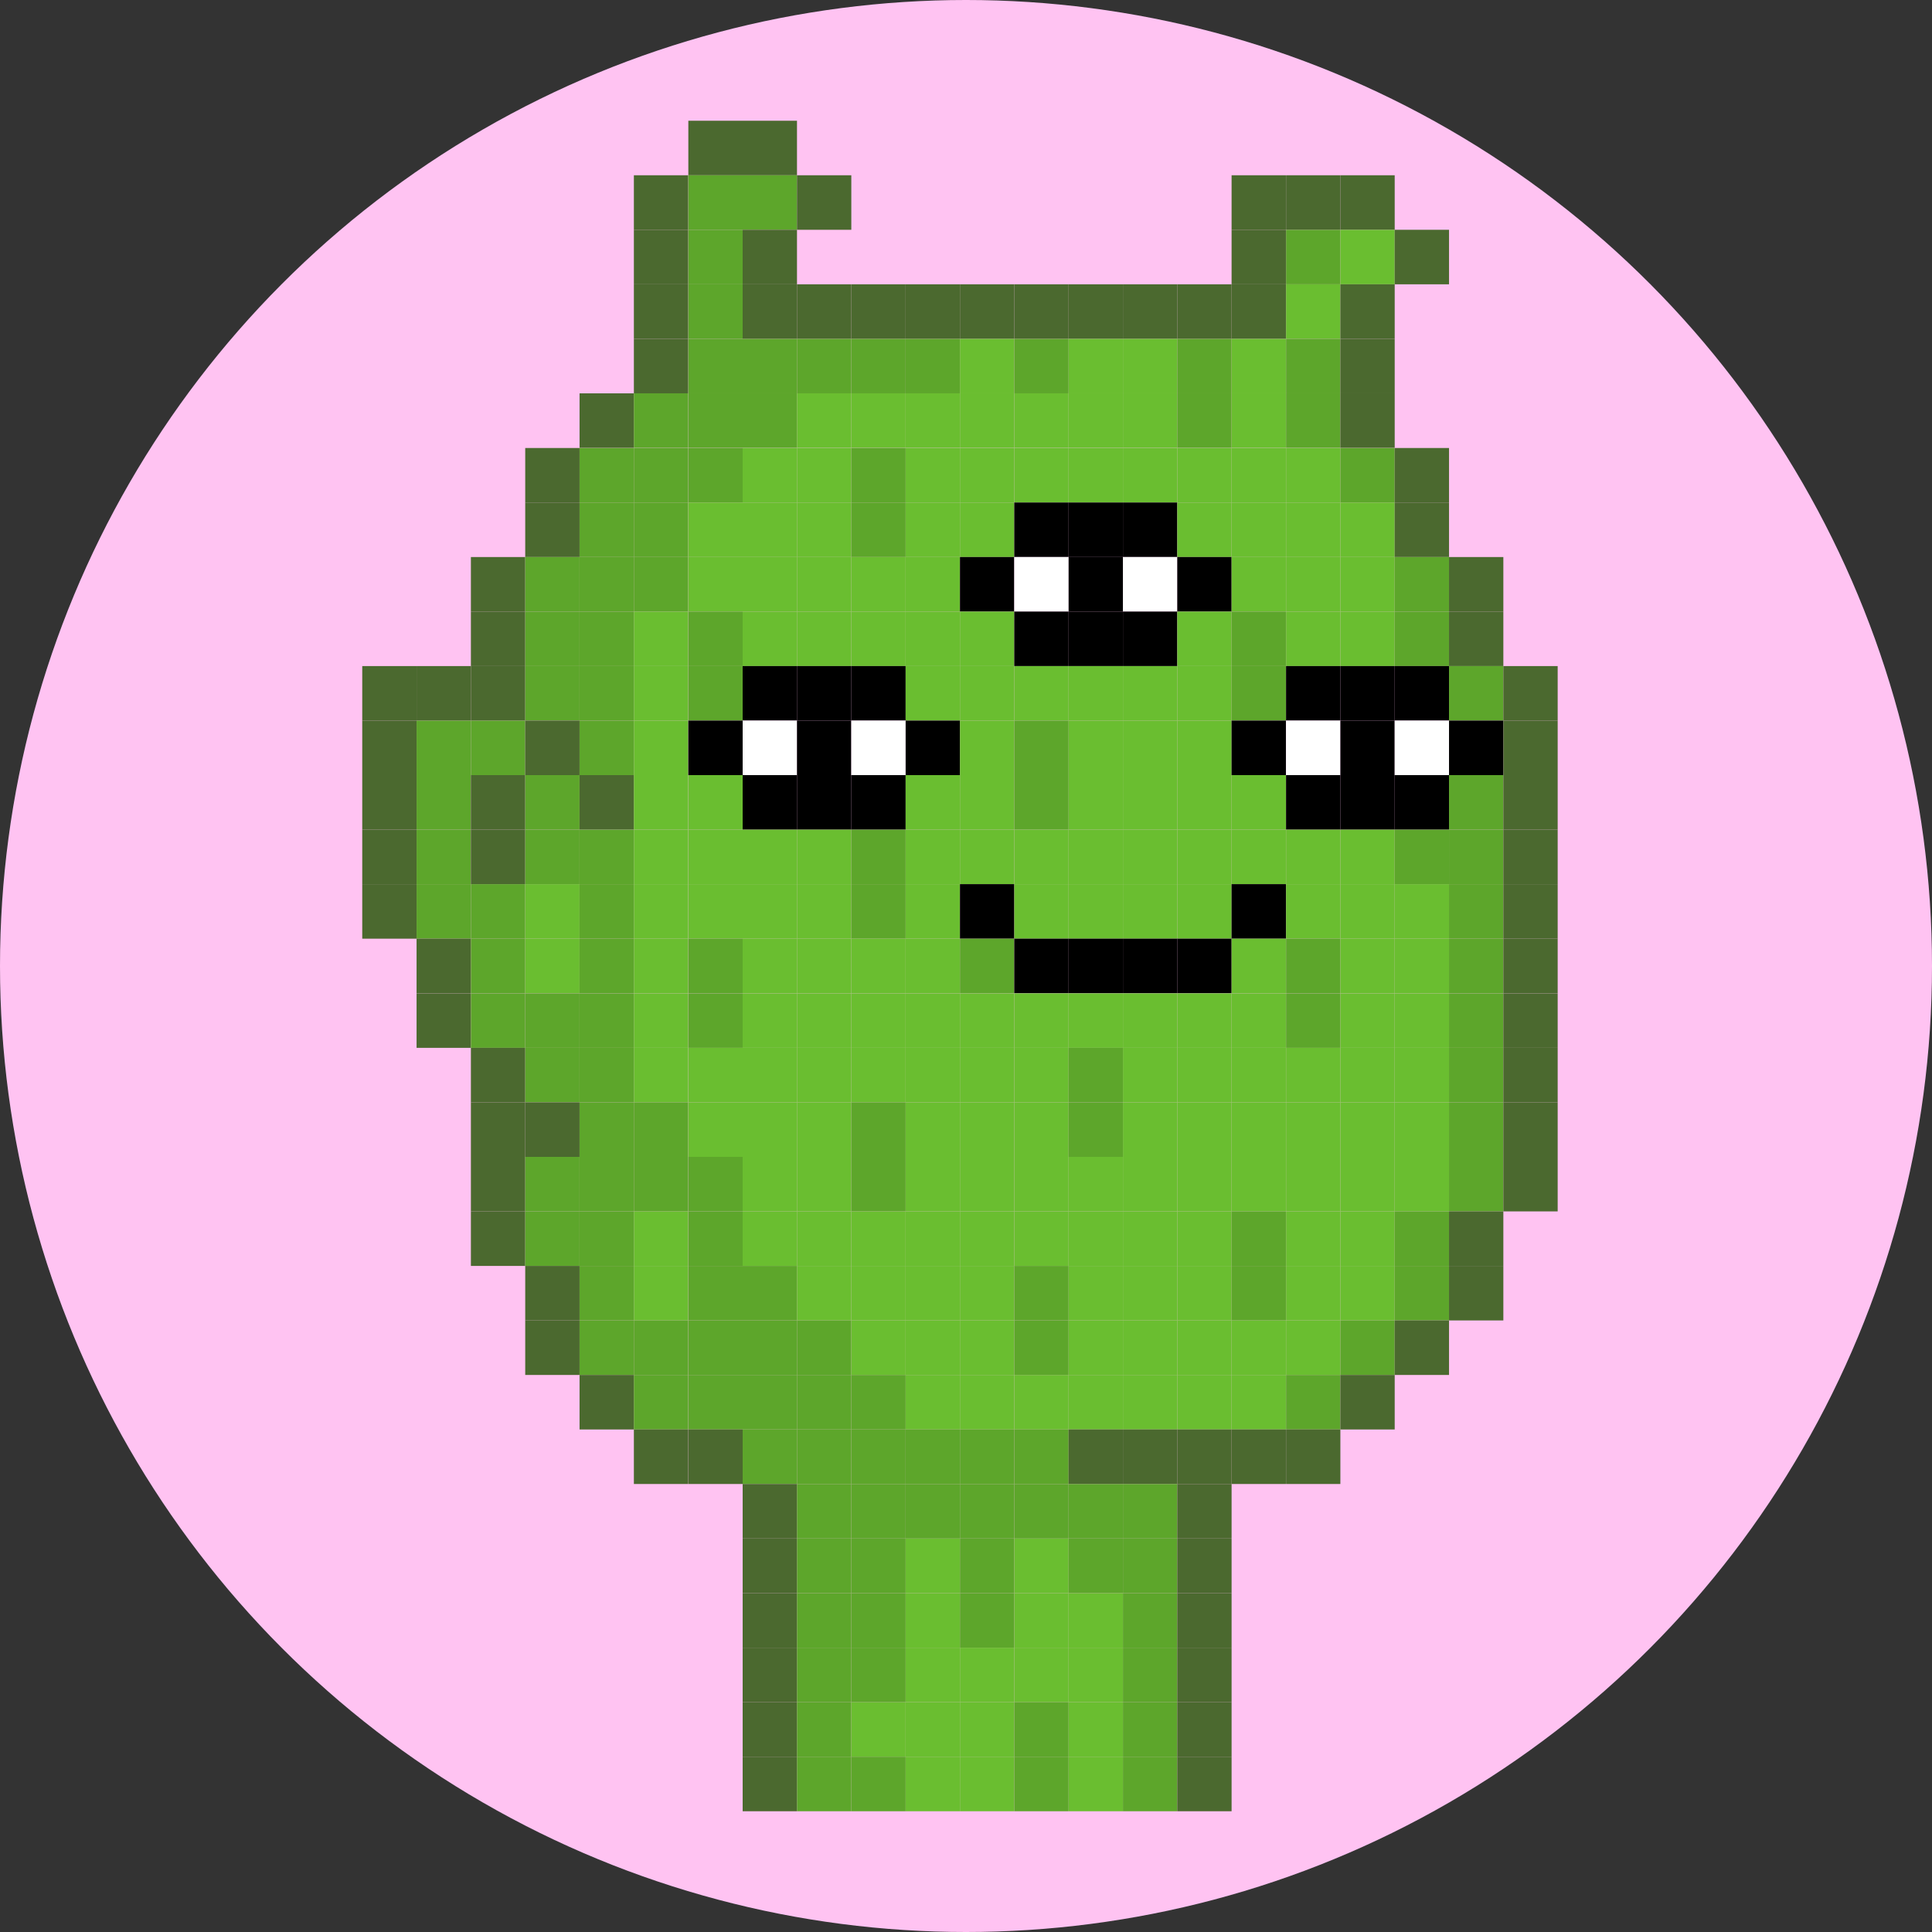 <?xml version="1.0" encoding="UTF-8"?>
<svg width="160px" height="160px" viewBox="0 0 160 160" version="1.1" xmlns="http://www.w3.org/2000/svg" xmlns:xlink="http://www.w3.org/1999/xlink">
    <rect x="0" y="0" width="160" height="160" fill="#333333" stroke="none"/>
    <title>Images/Profile/02</title>
    <g id="Images" stroke="none" stroke-width="1" fill="none" fill-rule="evenodd">
        <g id="Images/Profile/02">
            <circle id="Oval" fill="#FFC3F2" cx="80" cy="80" r="80"></circle>
            <g id="02" transform="translate(30, 10)" fill-rule="nonzero">
                <rect id="Rectangle" fill="#4B692F" x="27.005" y="0" width="4.499" height="4.515"></rect>
                <rect id="Rectangle" fill="#4B692F" x="31.504" y="0" width="4.499" height="4.515"></rect>
                <rect id="Rectangle" fill="#4B692F" x="22.495" y="4.515" width="4.499" height="4.515"></rect>
                <rect id="Rectangle" fill="#5DA62B" x="27.005" y="4.515" width="4.499" height="4.515"></rect>
                <rect id="Rectangle" fill="#5DA62B" x="31.504" y="4.515" width="4.499" height="4.515"></rect>
                <rect id="Rectangle" fill="#4B692F" x="36.003" y="4.515" width="4.499" height="4.515"></rect>
                <rect id="Rectangle" fill="#4B692F" x="71.995" y="4.515" width="4.499" height="4.515"></rect>
                <rect id="Rectangle" fill="#4B692F" x="76.505" y="4.515" width="4.499" height="4.515"></rect>
                <rect id="Rectangle" fill="#4B692F" x="81.004" y="4.515" width="4.499" height="4.515"></rect>
                <rect id="Rectangle" fill="#4B692F" x="22.495" y="9.03" width="4.499" height="4.515"></rect>
                <rect id="Rectangle" fill="#5DA62B" x="27.005" y="9.03" width="4.499" height="4.515"></rect>
                <rect id="Rectangle" fill="#4B692F" x="31.504" y="9.03" width="4.499" height="4.515"></rect>
                <rect id="Rectangle" fill="#4B692F" x="71.995" y="9.03" width="4.499" height="4.515"></rect>
                <rect id="Rectangle" fill="#5DA62B" x="76.505" y="9.03" width="4.499" height="4.515"></rect>
                <rect id="Rectangle" fill="#6ABE30" x="81.004" y="9.03" width="4.499" height="4.515"></rect>
                <rect id="Rectangle" fill="#4B692F" x="85.503" y="9.03" width="4.499" height="4.515"></rect>
                <rect id="Rectangle" fill="#4B692F" x="22.495" y="13.545" width="4.499" height="4.515"></rect>
                <rect id="Rectangle" fill="#5DA62B" x="27.005" y="13.545" width="4.499" height="4.515"></rect>
                <rect id="Rectangle" fill="#4B692F" x="31.504" y="13.545" width="4.499" height="4.515"></rect>
                <rect id="Rectangle" fill="#4B692F" x="36.003" y="13.545" width="4.499" height="4.515"></rect>
                <rect id="Rectangle" fill="#4B692F" x="40.502" y="13.545" width="4.499" height="4.515"></rect>
                <rect id="Rectangle" fill="#4B692F" x="45.001" y="13.545" width="4.499" height="4.515"></rect>
                <rect id="Rectangle" fill="#4B692F" x="49.5" y="13.545" width="4.499" height="4.515"></rect>
                <rect id="Rectangle" fill="#4B692F" x="53.999" y="13.545" width="4.499" height="4.515"></rect>
                <rect id="Rectangle" fill="#4B692F" x="58.498" y="13.545" width="4.499" height="4.515"></rect>
                <rect id="Rectangle" fill="#4B692F" x="62.997" y="13.545" width="4.499" height="4.515"></rect>
                <rect id="Rectangle" fill="#4B692F" x="67.496" y="13.545" width="4.499" height="4.515"></rect>
                <rect id="Rectangle" fill="#4B692F" x="71.995" y="13.545" width="4.499" height="4.515"></rect>
                <rect id="Rectangle" fill="#6ABE30" x="76.505" y="13.545" width="4.499" height="4.515"></rect>
                <rect id="Rectangle" fill="#4B692F" x="81.004" y="13.545" width="4.499" height="4.515"></rect>
                <rect id="Rectangle" fill="#4B692F" x="22.495" y="18.06" width="4.499" height="4.515"></rect>
                <rect id="Rectangle" fill="#5DA62B" x="27.005" y="18.06" width="4.499" height="4.515"></rect>
                <rect id="Rectangle" fill="#5DA62B" x="31.504" y="18.06" width="4.499" height="4.515"></rect>
                <rect id="Rectangle" fill="#5DA62B" x="36.003" y="18.06" width="4.499" height="4.515"></rect>
                <rect id="Rectangle" fill="#5DA62B" x="40.502" y="18.06" width="4.499" height="4.515"></rect>
                <rect id="Rectangle" fill="#5DA62B" x="45.001" y="18.06" width="4.499" height="4.515"></rect>
                <rect id="Rectangle" fill="#6ABE30" x="49.5" y="18.06" width="4.499" height="4.515"></rect>
                <rect id="Rectangle" fill="#5DA62B" x="53.999" y="18.06" width="4.499" height="4.515"></rect>
                <rect id="Rectangle" fill="#6ABE30" x="58.498" y="18.06" width="4.499" height="4.515"></rect>
                <rect id="Rectangle" fill="#6ABE30" x="62.997" y="18.06" width="4.499" height="4.515"></rect>
                <rect id="Rectangle" fill="#5DA62B" x="67.496" y="18.06" width="4.499" height="4.515"></rect>
                <rect id="Rectangle" fill="#6ABE30" x="71.995" y="18.06" width="4.499" height="4.515"></rect>
                <rect id="Rectangle" fill="#5DA62B" x="76.505" y="18.06" width="4.499" height="4.515"></rect>
                <rect id="Rectangle" fill="#4B692F" x="81.004" y="18.06" width="4.499" height="4.515"></rect>
                <rect id="Rectangle" fill="#4B692F" x="17.996" y="22.575" width="4.499" height="4.515"></rect>
                <rect id="Rectangle" fill="#5DA62B" x="22.495" y="22.575" width="4.499" height="4.515"></rect>
                <rect id="Rectangle" fill="#5DA62B" x="27.005" y="22.575" width="4.499" height="4.515"></rect>
                <rect id="Rectangle" fill="#5DA62B" x="31.504" y="22.575" width="4.499" height="4.515"></rect>
                <rect id="Rectangle" fill="#6ABE30" x="36.003" y="22.575" width="4.499" height="4.515"></rect>
                <rect id="Rectangle" fill="#6ABE30" x="40.502" y="22.575" width="4.499" height="4.515"></rect>
                <rect id="Rectangle" fill="#6ABE30" x="45.001" y="22.575" width="4.499" height="4.515"></rect>
                <rect id="Rectangle" fill="#6ABE30" x="49.5" y="22.575" width="4.499" height="4.515"></rect>
                <rect id="Rectangle" fill="#6ABE30" x="53.999" y="22.575" width="4.499" height="4.515"></rect>
                <rect id="Rectangle" fill="#6ABE30" x="58.498" y="22.575" width="4.499" height="4.515"></rect>
                <rect id="Rectangle" fill="#6ABE30" x="62.997" y="22.575" width="4.499" height="4.515"></rect>
                <rect id="Rectangle" fill="#5DA62B" x="67.496" y="22.575" width="4.499" height="4.515"></rect>
                <rect id="Rectangle" fill="#6ABE30" x="71.995" y="22.575" width="4.499" height="4.515"></rect>
                <rect id="Rectangle" fill="#5DA62B" x="76.505" y="22.575" width="4.499" height="4.515"></rect>
                <rect id="Rectangle" fill="#4B692F" x="81.004" y="22.575" width="4.499" height="4.515"></rect>
                <rect id="Rectangle" fill="#4B692F" x="13.497" y="27.102" width="4.499" height="4.515"></rect>
                <rect id="Rectangle" fill="#5DA62B" x="17.996" y="27.102" width="4.499" height="4.515"></rect>
                <rect id="Rectangle" fill="#5DA62B" x="22.495" y="27.102" width="4.499" height="4.515"></rect>
                <rect id="Rectangle" fill="#5DA62B" x="27.005" y="27.102" width="4.499" height="4.515"></rect>
                <rect id="Rectangle" fill="#6ABE30" x="31.504" y="27.102" width="4.499" height="4.515"></rect>
                <rect id="Rectangle" fill="#6ABE30" x="36.003" y="27.102" width="4.499" height="4.515"></rect>
                <rect id="Rectangle" fill="#5DA62B" x="40.502" y="27.102" width="4.499" height="4.515"></rect>
                <rect id="Rectangle" fill="#6ABE30" x="45.001" y="27.102" width="4.499" height="4.515"></rect>
                <rect id="Rectangle" fill="#6ABE30" x="49.5" y="27.102" width="4.499" height="4.515"></rect>
                <rect id="Rectangle" fill="#6ABE30" x="53.999" y="27.102" width="4.499" height="4.515"></rect>
                <rect id="Rectangle" fill="#6ABE30" x="58.498" y="27.102" width="4.499" height="4.515"></rect>
                <rect id="Rectangle" fill="#6ABE30" x="62.997" y="27.102" width="4.499" height="4.515"></rect>
                <rect id="Rectangle" fill="#6ABE30" x="67.496" y="27.102" width="4.499" height="4.515"></rect>
                <rect id="Rectangle" fill="#6ABE30" x="71.995" y="27.102" width="4.499" height="4.515"></rect>
                <rect id="Rectangle" fill="#6ABE30" x="76.505" y="27.102" width="4.499" height="4.515"></rect>
                <rect id="Rectangle" fill="#5DA62B" x="81.004" y="27.102" width="4.499" height="4.515"></rect>
                <rect id="Rectangle" fill="#4B692F" x="85.503" y="27.102" width="4.499" height="4.515"></rect>
                <rect id="Rectangle" fill="#4B692F" x="13.497" y="31.617" width="4.499" height="4.515"></rect>
                <rect id="Rectangle" fill="#5DA62B" x="17.996" y="31.617" width="4.499" height="4.515"></rect>
                <rect id="Rectangle" fill="#5DA62B" x="22.495" y="31.617" width="4.499" height="4.515"></rect>
                <rect id="Rectangle" fill="#6ABE30" x="27.005" y="31.617" width="4.499" height="4.515"></rect>
                <rect id="Rectangle" fill="#6ABE30" x="31.504" y="31.617" width="4.499" height="4.515"></rect>
                <rect id="Rectangle" fill="#6ABE30" x="36.003" y="31.617" width="4.499" height="4.515"></rect>
                <rect id="Rectangle" fill="#5DA62B" x="40.502" y="31.617" width="4.499" height="4.515"></rect>
                <rect id="Rectangle" fill="#6ABE30" x="45.001" y="31.617" width="4.499" height="4.515"></rect>
                <rect id="Rectangle" fill="#6ABE30" x="49.5" y="31.617" width="4.499" height="4.515"></rect>
                <rect id="Rectangle" fill="#000000" x="53.999" y="31.617" width="4.499" height="4.515"></rect>
                <rect id="Rectangle" fill="#000000" x="58.498" y="31.617" width="4.499" height="4.515"></rect>
                <rect id="Rectangle" fill="#000000" x="62.997" y="31.617" width="4.499" height="4.515"></rect>
                <rect id="Rectangle" fill="#6ABE30" x="67.496" y="31.617" width="4.499" height="4.515"></rect>
                <rect id="Rectangle" fill="#6ABE30" x="71.995" y="31.617" width="4.499" height="4.515"></rect>
                <rect id="Rectangle" fill="#6ABE30" x="76.505" y="31.617" width="4.499" height="4.515"></rect>
                <rect id="Rectangle" fill="#6ABE30" x="81.004" y="31.617" width="4.499" height="4.515"></rect>
                <rect id="Rectangle" fill="#4B692F" x="85.503" y="31.617" width="4.499" height="4.515"></rect>
                <rect id="Rectangle" fill="#4B692F" x="8.998" y="36.132" width="4.499" height="4.515"></rect>
                <rect id="Rectangle" fill="#5DA62B" x="13.497" y="36.132" width="4.499" height="4.515"></rect>
                <rect id="Rectangle" fill="#5DA62B" x="17.996" y="36.132" width="4.499" height="4.515"></rect>
                <rect id="Rectangle" fill="#5DA62B" x="22.495" y="36.132" width="4.499" height="4.515"></rect>
                <rect id="Rectangle" fill="#6ABE30" x="27.005" y="36.132" width="4.499" height="4.515"></rect>
                <rect id="Rectangle" fill="#6ABE30" x="31.504" y="36.132" width="4.499" height="4.515"></rect>
                <rect id="Rectangle" fill="#6ABE30" x="36.003" y="36.132" width="4.499" height="4.515"></rect>
                <rect id="Rectangle" fill="#6ABE30" x="40.502" y="36.132" width="4.499" height="4.515"></rect>
                <rect id="Rectangle" fill="#6ABE30" x="45.001" y="36.132" width="4.499" height="4.515"></rect>
                <rect id="Rectangle" fill="#000000" x="49.5" y="36.132" width="4.499" height="4.515"></rect>
                <rect id="Rectangle" fill="#FFFFFF" x="53.999" y="36.132" width="4.499" height="4.515"></rect>
                <rect id="Rectangle" fill="#000000" x="58.498" y="36.132" width="4.499" height="4.515"></rect>
                <rect id="Rectangle" fill="#FFFFFF" x="62.997" y="36.132" width="4.499" height="4.515"></rect>
                <rect id="Rectangle" fill="#000000" x="67.496" y="36.132" width="4.499" height="4.515"></rect>
                <rect id="Rectangle" fill="#6ABE30" x="71.995" y="36.132" width="4.499" height="4.515"></rect>
                <rect id="Rectangle" fill="#6ABE30" x="76.505" y="36.132" width="4.499" height="4.515"></rect>
                <rect id="Rectangle" fill="#6ABE30" x="81.004" y="36.132" width="4.499" height="4.515"></rect>
                <rect id="Rectangle" fill="#5DA62B" x="85.503" y="36.132" width="4.499" height="4.515"></rect>
                <rect id="Rectangle" fill="#4B692F" x="90.002" y="36.132" width="4.499" height="4.515"></rect>
                <rect id="Rectangle" fill="#4B692F" x="8.998" y="40.647" width="4.499" height="4.515"></rect>
                <rect id="Rectangle" fill="#5DA62B" x="13.497" y="40.647" width="4.499" height="4.515"></rect>
                <rect id="Rectangle" fill="#5DA62B" x="17.996" y="40.647" width="4.499" height="4.515"></rect>
                <rect id="Rectangle" fill="#6ABE30" x="22.495" y="40.647" width="4.499" height="4.515"></rect>
                <rect id="Rectangle" fill="#5DA62B" x="27.005" y="40.647" width="4.499" height="4.515"></rect>
                <rect id="Rectangle" fill="#6ABE30" x="31.504" y="40.647" width="4.499" height="4.515"></rect>
                <rect id="Rectangle" fill="#6ABE30" x="36.003" y="40.647" width="4.499" height="4.515"></rect>
                <rect id="Rectangle" fill="#6ABE30" x="40.502" y="40.647" width="4.499" height="4.515"></rect>
                <rect id="Rectangle" fill="#6ABE30" x="45.001" y="40.647" width="4.499" height="4.515"></rect>
                <rect id="Rectangle" fill="#6ABE30" x="49.5" y="40.647" width="4.499" height="4.515"></rect>
                <rect id="Rectangle" fill="#000000" x="53.999" y="40.647" width="4.499" height="4.515"></rect>
                <rect id="Rectangle" fill="#000000" x="58.498" y="40.647" width="4.499" height="4.515"></rect>
                <rect id="Rectangle" fill="#000000" x="62.997" y="40.647" width="4.499" height="4.515"></rect>
                <rect id="Rectangle" fill="#6ABE30" x="67.496" y="40.647" width="4.499" height="4.515"></rect>
                <rect id="Rectangle" fill="#5DA62B" x="71.995" y="40.647" width="4.499" height="4.515"></rect>
                <rect id="Rectangle" fill="#6ABE30" x="76.505" y="40.647" width="4.499" height="4.515"></rect>
                <rect id="Rectangle" fill="#6ABE30" x="81.004" y="40.647" width="4.499" height="4.515"></rect>
                <rect id="Rectangle" fill="#5DA62B" x="85.503" y="40.647" width="4.499" height="4.515"></rect>
                <rect id="Rectangle" fill="#4B692F" x="90.002" y="40.647" width="4.499" height="4.515"></rect>
                <rect id="Rectangle" fill="#4B692F" x="0" y="45.162" width="4.499" height="4.515"></rect>
                <rect id="Rectangle" fill="#4B692F" x="4.499" y="45.162" width="4.499" height="4.515"></rect>
                <rect id="Rectangle" fill="#4B692F" x="8.998" y="45.162" width="4.499" height="4.515"></rect>
                <rect id="Rectangle" fill="#5DA62B" x="13.497" y="45.162" width="4.499" height="4.515"></rect>
                <rect id="Rectangle" fill="#5DA62B" x="17.996" y="45.162" width="4.499" height="4.515"></rect>
                <rect id="Rectangle" fill="#6ABE30" x="22.495" y="45.162" width="4.499" height="4.515"></rect>
                <rect id="Rectangle" fill="#5DA62B" x="27.005" y="45.162" width="4.499" height="4.515"></rect>
                <rect id="Rectangle" fill="#000000" x="31.504" y="45.162" width="4.499" height="4.515"></rect>
                <rect id="Rectangle" fill="#000000" x="36.003" y="45.162" width="4.499" height="4.515"></rect>
                <rect id="Rectangle" fill="#000000" x="40.502" y="45.162" width="4.499" height="4.515"></rect>
                <rect id="Rectangle" fill="#6ABE30" x="45.001" y="45.162" width="4.499" height="4.515"></rect>
                <rect id="Rectangle" fill="#6ABE30" x="49.5" y="45.162" width="4.499" height="4.515"></rect>
                <rect id="Rectangle" fill="#6ABE30" x="53.999" y="45.162" width="4.499" height="4.515"></rect>
                <rect id="Rectangle" fill="#6ABE30" x="58.498" y="45.162" width="4.499" height="4.515"></rect>
                <rect id="Rectangle" fill="#6ABE30" x="62.997" y="45.162" width="4.499" height="4.515"></rect>
                <rect id="Rectangle" fill="#6ABE30" x="67.496" y="45.162" width="4.499" height="4.515"></rect>
                <rect id="Rectangle" fill="#5DA62B" x="71.995" y="45.162" width="4.499" height="4.515"></rect>
                <rect id="Rectangle" fill="#000000" x="76.505" y="45.162" width="4.499" height="4.515"></rect>
                <rect id="Rectangle" fill="#000000" x="81.004" y="45.162" width="4.499" height="4.515"></rect>
                <rect id="Rectangle" fill="#000000" x="85.503" y="45.162" width="4.499" height="4.515"></rect>
                <rect id="Rectangle" fill="#5DA62B" x="90.002" y="45.162" width="4.499" height="4.515"></rect>
                <rect id="Rectangle" fill="#4B692F" x="94.501" y="45.162" width="4.499" height="4.515"></rect>
                <rect id="Rectangle" fill="#4B692F" x="0" y="49.677" width="4.499" height="4.515"></rect>
                <rect id="Rectangle" fill="#5DA62B" x="4.499" y="49.677" width="4.499" height="4.515"></rect>
                <rect id="Rectangle" fill="#5DA62B" x="8.998" y="49.677" width="4.499" height="4.515"></rect>
                <rect id="Rectangle" fill="#4B692F" x="13.497" y="49.677" width="4.499" height="4.515"></rect>
                <rect id="Rectangle" fill="#5DA62B" x="17.996" y="49.677" width="4.499" height="4.515"></rect>
                <rect id="Rectangle" fill="#6ABE30" x="22.495" y="49.677" width="4.499" height="4.515"></rect>
                <rect id="Rectangle" fill="#000000" x="27.005" y="49.677" width="4.499" height="4.515"></rect>
                <rect id="Rectangle" fill="#FFFFFF" x="31.504" y="49.677" width="4.499" height="4.515"></rect>
                <rect id="Rectangle" fill="#000000" x="36.003" y="49.677" width="4.499" height="4.515"></rect>
                <rect id="Rectangle" fill="#FFFFFF" x="40.502" y="49.677" width="4.499" height="4.515"></rect>
                <rect id="Rectangle" fill="#000000" x="45.001" y="49.677" width="4.499" height="4.515"></rect>
                <rect id="Rectangle" fill="#6ABE30" x="49.5" y="49.677" width="4.499" height="4.515"></rect>
                <rect id="Rectangle" fill="#5DA62B" x="53.999" y="49.677" width="4.499" height="4.515"></rect>
                <rect id="Rectangle" fill="#6ABE30" x="58.498" y="49.677" width="4.499" height="4.515"></rect>
                <rect id="Rectangle" fill="#6ABE30" x="62.997" y="49.677" width="4.499" height="4.515"></rect>
                <rect id="Rectangle" fill="#6ABE30" x="67.496" y="49.677" width="4.499" height="4.515"></rect>
                <rect id="Rectangle" fill="#000000" x="71.995" y="49.677" width="4.499" height="4.515"></rect>
                <rect id="Rectangle" fill="#FFFFFF" x="76.505" y="49.677" width="4.499" height="4.515"></rect>
                <rect id="Rectangle" fill="#000000" x="81.004" y="49.677" width="4.499" height="4.515"></rect>
                <rect id="Rectangle" fill="#FFFFFF" x="85.503" y="49.677" width="4.499" height="4.515"></rect>
                <rect id="Rectangle" fill="#000000" x="90.002" y="49.677" width="4.499" height="4.515"></rect>
                <rect id="Rectangle" fill="#4B692F" x="94.501" y="49.677" width="4.499" height="4.515"></rect>
                <rect id="Rectangle" fill="#4B692F" x="0" y="54.192" width="4.499" height="4.515"></rect>
                <rect id="Rectangle" fill="#5DA62B" x="4.499" y="54.192" width="4.499" height="4.515"></rect>
                <rect id="Rectangle" fill="#4B692F" x="8.998" y="54.192" width="4.499" height="4.515"></rect>
                <rect id="Rectangle" fill="#5DA62B" x="13.497" y="54.192" width="4.499" height="4.515"></rect>
                <rect id="Rectangle" fill="#4B692F" x="17.996" y="54.192" width="4.499" height="4.515"></rect>
                <rect id="Rectangle" fill="#6ABE30" x="22.495" y="54.192" width="4.499" height="4.515"></rect>
                <rect id="Rectangle" fill="#6ABE30" x="27.005" y="54.192" width="4.499" height="4.515"></rect>
                <rect id="Rectangle" fill="#000000" x="31.504" y="54.192" width="4.499" height="4.515"></rect>
                <rect id="Rectangle" fill="#000000" x="36.003" y="54.192" width="4.499" height="4.515"></rect>
                <rect id="Rectangle" fill="#000000" x="40.502" y="54.192" width="4.499" height="4.515"></rect>
                <rect id="Rectangle" fill="#6ABE30" x="45.001" y="54.192" width="4.499" height="4.515"></rect>
                <rect id="Rectangle" fill="#6ABE30" x="49.5" y="54.192" width="4.499" height="4.515"></rect>
                <rect id="Rectangle" fill="#5DA62B" x="53.999" y="54.192" width="4.499" height="4.515"></rect>
                <rect id="Rectangle" fill="#6ABE30" x="58.498" y="54.192" width="4.499" height="4.515"></rect>
                <rect id="Rectangle" fill="#6ABE30" x="62.997" y="54.192" width="4.499" height="4.515"></rect>
                <rect id="Rectangle" fill="#6ABE30" x="67.496" y="54.192" width="4.499" height="4.515"></rect>
                <rect id="Rectangle" fill="#6ABE30" x="71.995" y="54.192" width="4.499" height="4.515"></rect>
                <rect id="Rectangle" fill="#000000" x="76.505" y="54.192" width="4.499" height="4.515"></rect>
                <rect id="Rectangle" fill="#000000" x="81.004" y="54.192" width="4.499" height="4.515"></rect>
                <rect id="Rectangle" fill="#000000" x="85.503" y="54.192" width="4.499" height="4.515"></rect>
                <rect id="Rectangle" fill="#5DA62B" x="90.002" y="54.192" width="4.499" height="4.515"></rect>
                <rect id="Rectangle" fill="#4B692F" x="94.501" y="54.192" width="4.499" height="4.515"></rect>
                <rect id="Rectangle" fill="#4B692F" x="0" y="58.707" width="4.499" height="4.515"></rect>
                <rect id="Rectangle" fill="#5DA62B" x="4.499" y="58.707" width="4.499" height="4.515"></rect>
                <rect id="Rectangle" fill="#4B692F" x="8.998" y="58.707" width="4.499" height="4.515"></rect>
                <rect id="Rectangle" fill="#5DA62B" x="13.497" y="58.707" width="4.499" height="4.515"></rect>
                <rect id="Rectangle" fill="#5DA62B" x="17.996" y="58.707" width="4.499" height="4.515"></rect>
                <rect id="Rectangle" fill="#6ABE30" x="22.495" y="58.707" width="4.499" height="4.515"></rect>
                <rect id="Rectangle" fill="#6ABE30" x="27.005" y="58.707" width="4.499" height="4.515"></rect>
                <rect id="Rectangle" fill="#6ABE30" x="31.504" y="58.707" width="4.499" height="4.515"></rect>
                <rect id="Rectangle" fill="#6ABE30" x="36.003" y="58.707" width="4.499" height="4.515"></rect>
                <rect id="Rectangle" fill="#5DA62B" x="40.502" y="58.707" width="4.499" height="4.515"></rect>
                <rect id="Rectangle" fill="#6ABE30" x="45.001" y="58.707" width="4.499" height="4.515"></rect>
                <rect id="Rectangle" fill="#6ABE30" x="49.5" y="58.707" width="4.499" height="4.515"></rect>
                <rect id="Rectangle" fill="#6ABE30" x="53.999" y="58.707" width="4.499" height="4.515"></rect>
                <rect id="Rectangle" fill="#6ABE30" x="58.498" y="58.707" width="4.499" height="4.515"></rect>
                <rect id="Rectangle" fill="#6ABE30" x="62.997" y="58.707" width="4.499" height="4.515"></rect>
                <rect id="Rectangle" fill="#6ABE30" x="67.496" y="58.707" width="4.499" height="4.515"></rect>
                <rect id="Rectangle" fill="#6ABE30" x="71.995" y="58.707" width="4.499" height="4.515"></rect>
                <rect id="Rectangle" fill="#6ABE30" x="76.505" y="58.707" width="4.499" height="4.515"></rect>
                <rect id="Rectangle" fill="#6ABE30" x="81.004" y="58.707" width="4.499" height="4.515"></rect>
                <rect id="Rectangle" fill="#5DA62B" x="85.503" y="58.707" width="4.499" height="4.515"></rect>
                <rect id="Rectangle" fill="#5DA62B" x="90.002" y="58.707" width="4.499" height="4.515"></rect>
                <rect id="Rectangle" fill="#4B692F" x="94.501" y="58.707" width="4.499" height="4.515"></rect>
                <rect id="Rectangle" fill="#4B692F" x="0" y="63.222" width="4.499" height="4.515"></rect>
                <rect id="Rectangle" fill="#5DA62B" x="4.499" y="63.222" width="4.499" height="4.515"></rect>
                <rect id="Rectangle" fill="#5DA62B" x="8.998" y="63.222" width="4.499" height="4.515"></rect>
                <rect id="Rectangle" fill="#6ABE30" x="13.497" y="63.222" width="4.499" height="4.515"></rect>
                <rect id="Rectangle" fill="#5DA62B" x="17.996" y="63.222" width="4.499" height="4.515"></rect>
                <rect id="Rectangle" fill="#6ABE30" x="22.495" y="63.222" width="4.499" height="4.515"></rect>
                <rect id="Rectangle" fill="#6ABE30" x="27.005" y="63.222" width="4.499" height="4.515"></rect>
                <rect id="Rectangle" fill="#6ABE30" x="31.504" y="63.222" width="4.499" height="4.515"></rect>
                <rect id="Rectangle" fill="#6ABE30" x="36.003" y="63.222" width="4.499" height="4.515"></rect>
                <rect id="Rectangle" fill="#5DA62B" x="40.502" y="63.222" width="4.499" height="4.515"></rect>
                <rect id="Rectangle" fill="#6ABE30" x="45.001" y="63.222" width="4.499" height="4.515"></rect>
                <rect id="Rectangle" fill="#000000" x="49.5" y="63.222" width="4.499" height="4.515"></rect>
                <rect id="Rectangle" fill="#6ABE30" x="53.999" y="63.222" width="4.499" height="4.515"></rect>
                <rect id="Rectangle" fill="#6ABE30" x="58.498" y="63.222" width="4.499" height="4.515"></rect>
                <rect id="Rectangle" fill="#6ABE30" x="62.997" y="63.222" width="4.499" height="4.515"></rect>
                <rect id="Rectangle" fill="#6ABE30" x="67.496" y="63.222" width="4.499" height="4.515"></rect>
                <rect id="Rectangle" fill="#000000" x="71.995" y="63.222" width="4.499" height="4.515"></rect>
                <rect id="Rectangle" fill="#6ABE30" x="76.505" y="63.222" width="4.499" height="4.515"></rect>
                <rect id="Rectangle" fill="#6ABE30" x="81.004" y="63.222" width="4.499" height="4.515"></rect>
                <rect id="Rectangle" fill="#6ABE30" x="85.503" y="63.222" width="4.499" height="4.515"></rect>
                <rect id="Rectangle" fill="#5DA62B" x="90.002" y="63.222" width="4.499" height="4.515"></rect>
                <rect id="Rectangle" fill="#4B692F" x="94.501" y="63.222" width="4.499" height="4.515"></rect>
                <rect id="Rectangle" fill="#4B692F" x="4.499" y="67.737" width="4.499" height="4.515"></rect>
                <rect id="Rectangle" fill="#5DA62B" x="8.998" y="67.737" width="4.499" height="4.515"></rect>
                <rect id="Rectangle" fill="#6ABE30" x="13.497" y="67.737" width="4.499" height="4.515"></rect>
                <rect id="Rectangle" fill="#5DA62B" x="17.996" y="67.737" width="4.499" height="4.515"></rect>
                <rect id="Rectangle" fill="#6ABE30" x="22.495" y="67.737" width="4.499" height="4.515"></rect>
                <rect id="Rectangle" fill="#5DA62B" x="27.005" y="67.737" width="4.499" height="4.515"></rect>
                <rect id="Rectangle" fill="#6ABE30" x="31.504" y="67.737" width="4.499" height="4.515"></rect>
                <rect id="Rectangle" fill="#6ABE30" x="36.003" y="67.737" width="4.499" height="4.515"></rect>
                <rect id="Rectangle" fill="#6ABE30" x="40.502" y="67.737" width="4.499" height="4.515"></rect>
                <rect id="Rectangle" fill="#6ABE30" x="45.001" y="67.737" width="4.499" height="4.515"></rect>
                <rect id="Rectangle" fill="#5DA62B" x="49.5" y="67.737" width="4.499" height="4.515"></rect>
                <rect id="Rectangle" fill="#000000" x="53.999" y="67.737" width="4.499" height="4.515"></rect>
                <rect id="Rectangle" fill="#000000" x="58.498" y="67.737" width="4.499" height="4.515"></rect>
                <rect id="Rectangle" fill="#000000" x="62.997" y="67.737" width="4.499" height="4.515"></rect>
                <rect id="Rectangle" fill="#000000" x="67.496" y="67.737" width="4.499" height="4.515"></rect>
                <rect id="Rectangle" fill="#6ABE30" x="71.995" y="67.737" width="4.499" height="4.515"></rect>
                <rect id="Rectangle" fill="#5DA62B" x="76.505" y="67.737" width="4.499" height="4.515"></rect>
                <rect id="Rectangle" fill="#6ABE30" x="81.004" y="67.737" width="4.499" height="4.515"></rect>
                <rect id="Rectangle" fill="#6ABE30" x="85.503" y="67.737" width="4.499" height="4.515"></rect>
                <rect id="Rectangle" fill="#5DA62B" x="90.002" y="67.737" width="4.499" height="4.515"></rect>
                <rect id="Rectangle" fill="#4B692F" x="94.501" y="67.737" width="4.499" height="4.515"></rect>
                <rect id="Rectangle" fill="#4B692F" x="4.499" y="72.263" width="4.499" height="4.515"></rect>
                <rect id="Rectangle" fill="#5DA62B" x="8.998" y="72.263" width="4.499" height="4.515"></rect>
                <rect id="Rectangle" fill="#5DA62B" x="13.497" y="72.263" width="4.499" height="4.515"></rect>
                <rect id="Rectangle" fill="#5DA62B" x="17.996" y="72.263" width="4.499" height="4.515"></rect>
                <rect id="Rectangle" fill="#6ABE30" x="22.495" y="72.263" width="4.499" height="4.515"></rect>
                <rect id="Rectangle" fill="#5DA62B" x="27.005" y="72.263" width="4.499" height="4.515"></rect>
                <rect id="Rectangle" fill="#6ABE30" x="31.504" y="72.263" width="4.499" height="4.515"></rect>
                <rect id="Rectangle" fill="#6ABE30" x="36.003" y="72.263" width="4.499" height="4.515"></rect>
                <rect id="Rectangle" fill="#6ABE30" x="40.502" y="72.263" width="4.499" height="4.515"></rect>
                <rect id="Rectangle" fill="#6ABE30" x="45.001" y="72.263" width="4.499" height="4.515"></rect>
                <rect id="Rectangle" fill="#6ABE30" x="49.5" y="72.263" width="4.499" height="4.515"></rect>
                <rect id="Rectangle" fill="#6ABE30" x="53.999" y="72.263" width="4.499" height="4.515"></rect>
                <rect id="Rectangle" fill="#6ABE30" x="58.498" y="72.263" width="4.499" height="4.515"></rect>
                <rect id="Rectangle" fill="#6ABE30" x="62.997" y="72.263" width="4.499" height="4.515"></rect>
                <rect id="Rectangle" fill="#6ABE30" x="67.496" y="72.263" width="4.499" height="4.515"></rect>
                <rect id="Rectangle" fill="#6ABE30" x="71.995" y="72.263" width="4.499" height="4.515"></rect>
                <rect id="Rectangle" fill="#5DA62B" x="76.505" y="72.263" width="4.499" height="4.515"></rect>
                <rect id="Rectangle" fill="#6ABE30" x="81.004" y="72.263" width="4.499" height="4.515"></rect>
                <rect id="Rectangle" fill="#6ABE30" x="85.503" y="72.263" width="4.499" height="4.515"></rect>
                <rect id="Rectangle" fill="#5DA62B" x="90.002" y="72.263" width="4.499" height="4.515"></rect>
                <rect id="Rectangle" fill="#4B692F" x="94.501" y="72.263" width="4.499" height="4.515"></rect>
                <rect id="Rectangle" fill="#4B692F" x="8.998" y="76.778" width="4.499" height="4.515"></rect>
                <rect id="Rectangle" fill="#5DA62B" x="13.497" y="76.778" width="4.499" height="4.515"></rect>
                <rect id="Rectangle" fill="#5DA62B" x="17.996" y="76.778" width="4.499" height="4.515"></rect>
                <rect id="Rectangle" fill="#6ABE30" x="22.495" y="76.778" width="4.499" height="4.515"></rect>
                <rect id="Rectangle" fill="#6ABE30" x="27.005" y="76.778" width="4.499" height="4.515"></rect>
                <rect id="Rectangle" fill="#6ABE30" x="31.504" y="76.778" width="4.499" height="4.515"></rect>
                <rect id="Rectangle" fill="#6ABE30" x="36.003" y="76.778" width="4.499" height="4.515"></rect>
                <rect id="Rectangle" fill="#6ABE30" x="40.502" y="76.778" width="4.499" height="4.515"></rect>
                <rect id="Rectangle" fill="#6ABE30" x="45.001" y="76.778" width="4.499" height="4.515"></rect>
                <rect id="Rectangle" fill="#6ABE30" x="49.5" y="76.778" width="4.499" height="4.515"></rect>
                <rect id="Rectangle" fill="#6ABE30" x="53.999" y="76.778" width="4.499" height="4.515"></rect>
                <rect id="Rectangle" fill="#5DA62B" x="58.498" y="76.778" width="4.499" height="4.515"></rect>
                <rect id="Rectangle" fill="#6ABE30" x="62.997" y="76.778" width="4.499" height="4.515"></rect>
                <rect id="Rectangle" fill="#6ABE30" x="67.496" y="76.778" width="4.499" height="4.515"></rect>
                <rect id="Rectangle" fill="#6ABE30" x="71.995" y="76.778" width="4.499" height="4.515"></rect>
                <rect id="Rectangle" fill="#6ABE30" x="76.505" y="76.778" width="4.499" height="4.515"></rect>
                <rect id="Rectangle" fill="#6ABE30" x="81.004" y="76.778" width="4.499" height="4.515"></rect>
                <rect id="Rectangle" fill="#6ABE30" x="85.503" y="76.778" width="4.499" height="4.515"></rect>
                <rect id="Rectangle" fill="#5DA62B" x="90.002" y="76.778" width="4.499" height="4.515"></rect>
                <rect id="Rectangle" fill="#4B692F" x="94.501" y="76.778" width="4.499" height="4.515"></rect>
                <rect id="Rectangle" fill="#4B692F" x="8.998" y="81.293" width="4.499" height="4.515"></rect>
                <rect id="Rectangle" fill="#4B692F" x="13.497" y="81.293" width="4.499" height="4.515"></rect>
                <rect id="Rectangle" fill="#5DA62B" x="17.996" y="81.293" width="4.499" height="4.515"></rect>
                <rect id="Rectangle" fill="#5DA62B" x="22.495" y="81.293" width="4.499" height="4.515"></rect>
                <rect id="Rectangle" fill="#6ABE30" x="27.005" y="81.293" width="4.499" height="4.515"></rect>
                <rect id="Rectangle" fill="#6ABE30" x="31.504" y="81.293" width="4.499" height="4.515"></rect>
                <rect id="Rectangle" fill="#6ABE30" x="36.003" y="81.293" width="4.499" height="4.515"></rect>
                <rect id="Rectangle" fill="#5DA62B" x="40.502" y="81.293" width="4.499" height="4.515"></rect>
                <rect id="Rectangle" fill="#6ABE30" x="45.001" y="81.293" width="4.499" height="4.515"></rect>
                <rect id="Rectangle" fill="#6ABE30" x="49.5" y="81.293" width="4.499" height="4.515"></rect>
                <rect id="Rectangle" fill="#6ABE30" x="53.999" y="81.293" width="4.499" height="4.515"></rect>
                <rect id="Rectangle" fill="#5DA62B" x="58.498" y="81.293" width="4.499" height="4.515"></rect>
                <rect id="Rectangle" fill="#6ABE30" x="62.997" y="81.293" width="4.499" height="4.515"></rect>
                <rect id="Rectangle" fill="#6ABE30" x="67.496" y="81.293" width="4.499" height="4.515"></rect>
                <rect id="Rectangle" fill="#6ABE30" x="71.995" y="81.293" width="4.499" height="4.515"></rect>
                <rect id="Rectangle" fill="#6ABE30" x="76.505" y="81.293" width="4.499" height="4.515"></rect>
                <rect id="Rectangle" fill="#6ABE30" x="81.004" y="81.293" width="4.499" height="4.515"></rect>
                <rect id="Rectangle" fill="#6ABE30" x="85.503" y="81.293" width="4.499" height="4.515"></rect>
                <rect id="Rectangle" fill="#5DA62B" x="90.002" y="81.293" width="4.499" height="4.515"></rect>
                <rect id="Rectangle" fill="#4B692F" x="94.501" y="81.293" width="4.499" height="4.515"></rect>
                <rect id="Rectangle" fill="#4B692F" x="8.998" y="85.808" width="4.499" height="4.515"></rect>
                <rect id="Rectangle" fill="#5DA62B" x="13.497" y="85.808" width="4.499" height="4.515"></rect>
                <rect id="Rectangle" fill="#5DA62B" x="17.996" y="85.808" width="4.499" height="4.515"></rect>
                <rect id="Rectangle" fill="#5DA62B" x="22.495" y="85.808" width="4.499" height="4.515"></rect>
                <rect id="Rectangle" fill="#5DA62B" x="27.005" y="85.808" width="4.499" height="4.515"></rect>
                <rect id="Rectangle" fill="#6ABE30" x="31.504" y="85.808" width="4.499" height="4.515"></rect>
                <rect id="Rectangle" fill="#6ABE30" x="36.003" y="85.808" width="4.499" height="4.515"></rect>
                <rect id="Rectangle" fill="#5DA62B" x="40.502" y="85.808" width="4.499" height="4.515"></rect>
                <rect id="Rectangle" fill="#6ABE30" x="45.001" y="85.808" width="4.499" height="4.515"></rect>
                <rect id="Rectangle" fill="#6ABE30" x="49.5" y="85.808" width="4.499" height="4.515"></rect>
                <rect id="Rectangle" fill="#6ABE30" x="53.999" y="85.808" width="4.499" height="4.515"></rect>
                <rect id="Rectangle" fill="#6ABE30" x="58.498" y="85.808" width="4.499" height="4.515"></rect>
                <rect id="Rectangle" fill="#6ABE30" x="62.997" y="85.808" width="4.499" height="4.515"></rect>
                <rect id="Rectangle" fill="#6ABE30" x="67.496" y="85.808" width="4.499" height="4.515"></rect>
                <rect id="Rectangle" fill="#6ABE30" x="71.995" y="85.808" width="4.499" height="4.515"></rect>
                <rect id="Rectangle" fill="#6ABE30" x="76.505" y="85.808" width="4.499" height="4.515"></rect>
                <rect id="Rectangle" fill="#6ABE30" x="81.004" y="85.808" width="4.499" height="4.515"></rect>
                <rect id="Rectangle" fill="#6ABE30" x="85.503" y="85.808" width="4.499" height="4.515"></rect>
                <rect id="Rectangle" fill="#5DA62B" x="90.002" y="85.808" width="4.499" height="4.515"></rect>
                <rect id="Rectangle" fill="#4B692F" x="94.501" y="85.808" width="4.499" height="4.515"></rect>
                <rect id="Rectangle" fill="#4B692F" x="8.998" y="90.323" width="4.499" height="4.515"></rect>
                <rect id="Rectangle" fill="#5DA62B" x="13.497" y="90.323" width="4.499" height="4.515"></rect>
                <rect id="Rectangle" fill="#5DA62B" x="17.996" y="90.323" width="4.499" height="4.515"></rect>
                <rect id="Rectangle" fill="#6ABE30" x="22.495" y="90.323" width="4.499" height="4.515"></rect>
                <rect id="Rectangle" fill="#5DA62B" x="27.005" y="90.323" width="4.499" height="4.515"></rect>
                <rect id="Rectangle" fill="#6ABE30" x="31.504" y="90.323" width="4.499" height="4.515"></rect>
                <rect id="Rectangle" fill="#6ABE30" x="36.003" y="90.323" width="4.499" height="4.515"></rect>
                <rect id="Rectangle" fill="#6ABE30" x="40.502" y="90.323" width="4.499" height="4.515"></rect>
                <rect id="Rectangle" fill="#6ABE30" x="45.001" y="90.323" width="4.499" height="4.515"></rect>
                <rect id="Rectangle" fill="#6ABE30" x="49.5" y="90.323" width="4.499" height="4.515"></rect>
                <rect id="Rectangle" fill="#6ABE30" x="53.999" y="90.323" width="4.499" height="4.515"></rect>
                <rect id="Rectangle" fill="#6ABE30" x="58.498" y="90.323" width="4.499" height="4.515"></rect>
                <rect id="Rectangle" fill="#6ABE30" x="62.997" y="90.323" width="4.499" height="4.515"></rect>
                <rect id="Rectangle" fill="#6ABE30" x="67.496" y="90.323" width="4.499" height="4.515"></rect>
                <rect id="Rectangle" fill="#5DA62B" x="71.995" y="90.323" width="4.499" height="4.515"></rect>
                <rect id="Rectangle" fill="#6ABE30" x="76.505" y="90.323" width="4.499" height="4.515"></rect>
                <rect id="Rectangle" fill="#6ABE30" x="81.004" y="90.323" width="4.499" height="4.515"></rect>
                <rect id="Rectangle" fill="#5DA62B" x="85.503" y="90.323" width="4.499" height="4.515"></rect>
                <rect id="Rectangle" fill="#4B692F" x="90.002" y="90.323" width="4.499" height="4.515"></rect>
                <rect id="Rectangle" fill="#4B692F" x="13.497" y="94.838" width="4.499" height="4.515"></rect>
                <rect id="Rectangle" fill="#5DA62B" x="17.996" y="94.838" width="4.499" height="4.515"></rect>
                <rect id="Rectangle" fill="#6ABE30" x="22.495" y="94.838" width="4.499" height="4.515"></rect>
                <rect id="Rectangle" fill="#5DA62B" x="27.005" y="94.838" width="4.499" height="4.515"></rect>
                <rect id="Rectangle" fill="#5DA62B" x="31.504" y="94.838" width="4.499" height="4.515"></rect>
                <rect id="Rectangle" fill="#6ABE30" x="36.003" y="94.838" width="4.499" height="4.515"></rect>
                <rect id="Rectangle" fill="#6ABE30" x="40.502" y="94.838" width="4.499" height="4.515"></rect>
                <rect id="Rectangle" fill="#6ABE30" x="45.001" y="94.838" width="4.499" height="4.515"></rect>
                <rect id="Rectangle" fill="#6ABE30" x="49.5" y="94.838" width="4.499" height="4.515"></rect>
                <rect id="Rectangle" fill="#5DA62B" x="53.999" y="94.838" width="4.499" height="4.515"></rect>
                <rect id="Rectangle" fill="#6ABE30" x="58.498" y="94.838" width="4.499" height="4.515"></rect>
                <rect id="Rectangle" fill="#6ABE30" x="62.997" y="94.838" width="4.499" height="4.515"></rect>
                <rect id="Rectangle" fill="#6ABE30" x="67.496" y="94.838" width="4.499" height="4.515"></rect>
                <rect id="Rectangle" fill="#5DA62B" x="71.995" y="94.838" width="4.499" height="4.515"></rect>
                <rect id="Rectangle" fill="#6ABE30" x="76.505" y="94.838" width="4.499" height="4.515"></rect>
                <rect id="Rectangle" fill="#6ABE30" x="81.004" y="94.838" width="4.499" height="4.515"></rect>
                <rect id="Rectangle" fill="#5DA62B" x="85.503" y="94.838" width="4.499" height="4.515"></rect>
                <rect id="Rectangle" fill="#4B692F" x="90.002" y="94.838" width="4.499" height="4.515"></rect>
                <rect id="Rectangle" fill="#4B692F" x="13.497" y="99.353" width="4.499" height="4.515"></rect>
                <rect id="Rectangle" fill="#5DA62B" x="17.996" y="99.353" width="4.499" height="4.515"></rect>
                <rect id="Rectangle" fill="#5DA62B" x="22.495" y="99.353" width="4.499" height="4.515"></rect>
                <rect id="Rectangle" fill="#5DA62B" x="27.005" y="99.353" width="4.499" height="4.515"></rect>
                <rect id="Rectangle" fill="#5DA62B" x="31.504" y="99.353" width="4.499" height="4.515"></rect>
                <rect id="Rectangle" fill="#5DA62B" x="36.003" y="99.353" width="4.499" height="4.515"></rect>
                <rect id="Rectangle" fill="#6ABE30" x="40.502" y="99.353" width="4.499" height="4.515"></rect>
                <rect id="Rectangle" fill="#6ABE30" x="45.001" y="99.353" width="4.499" height="4.515"></rect>
                <rect id="Rectangle" fill="#6ABE30" x="49.5" y="99.353" width="4.499" height="4.515"></rect>
                <rect id="Rectangle" fill="#5DA62B" x="53.999" y="99.353" width="4.499" height="4.515"></rect>
                <rect id="Rectangle" fill="#6ABE30" x="58.498" y="99.353" width="4.499" height="4.515"></rect>
                <rect id="Rectangle" fill="#6ABE30" x="62.997" y="99.353" width="4.499" height="4.515"></rect>
                <rect id="Rectangle" fill="#6ABE30" x="67.496" y="99.353" width="4.499" height="4.515"></rect>
                <rect id="Rectangle" fill="#6ABE30" x="71.995" y="99.353" width="4.499" height="4.515"></rect>
                <rect id="Rectangle" fill="#6ABE30" x="76.505" y="99.353" width="4.499" height="4.515"></rect>
                <rect id="Rectangle" fill="#5DA62B" x="81.004" y="99.353" width="4.499" height="4.515"></rect>
                <rect id="Rectangle" fill="#4B692F" x="85.503" y="99.353" width="4.499" height="4.515"></rect>
                <rect id="Rectangle" fill="#4B692F" x="17.996" y="103.868" width="4.499" height="4.515"></rect>
                <rect id="Rectangle" fill="#5DA62B" x="22.495" y="103.868" width="4.499" height="4.515"></rect>
                <rect id="Rectangle" fill="#5DA62B" x="27.005" y="103.868" width="4.499" height="4.515"></rect>
                <rect id="Rectangle" fill="#5DA62B" x="31.504" y="103.868" width="4.499" height="4.515"></rect>
                <rect id="Rectangle" fill="#5DA62B" x="36.003" y="103.868" width="4.499" height="4.515"></rect>
                <rect id="Rectangle" fill="#5DA62B" x="40.502" y="103.868" width="4.499" height="4.515"></rect>
                <rect id="Rectangle" fill="#6ABE30" x="45.001" y="103.868" width="4.499" height="4.515"></rect>
                <rect id="Rectangle" fill="#6ABE30" x="49.5" y="103.868" width="4.499" height="4.515"></rect>
                <rect id="Rectangle" fill="#6ABE30" x="53.999" y="103.868" width="4.499" height="4.515"></rect>
                <rect id="Rectangle" fill="#6ABE30" x="58.498" y="103.868" width="4.499" height="4.515"></rect>
                <rect id="Rectangle" fill="#6ABE30" x="62.997" y="103.868" width="4.499" height="4.515"></rect>
                <rect id="Rectangle" fill="#6ABE30" x="67.496" y="103.868" width="4.499" height="4.515"></rect>
                <rect id="Rectangle" fill="#6ABE30" x="71.995" y="103.868" width="4.499" height="4.515"></rect>
                <rect id="Rectangle" fill="#5DA62B" x="76.505" y="103.868" width="4.499" height="4.515"></rect>
                <rect id="Rectangle" fill="#4B692F" x="81.004" y="103.868" width="4.499" height="4.515"></rect>
                <rect id="Rectangle" fill="#4B692F" x="22.495" y="108.383" width="4.499" height="4.515"></rect>
                <rect id="Rectangle" fill="#4B692F" x="27.005" y="108.383" width="4.499" height="4.515"></rect>
                <rect id="Rectangle" fill="#5DA62B" x="31.504" y="108.383" width="4.499" height="4.515"></rect>
                <rect id="Rectangle" fill="#5DA62B" x="36.003" y="108.383" width="4.499" height="4.515"></rect>
                <rect id="Rectangle" fill="#5DA62B" x="40.502" y="108.383" width="4.499" height="4.515"></rect>
                <rect id="Rectangle" fill="#5DA62B" x="45.001" y="108.383" width="4.499" height="4.515"></rect>
                <rect id="Rectangle" fill="#5DA62B" x="49.5" y="108.383" width="4.499" height="4.515"></rect>
                <rect id="Rectangle" fill="#5DA62B" x="53.999" y="108.383" width="4.499" height="4.515"></rect>
                <rect id="Rectangle" fill="#4B692F" x="58.498" y="108.383" width="4.499" height="4.515"></rect>
                <rect id="Rectangle" fill="#4B692F" x="62.997" y="108.383" width="4.499" height="4.515"></rect>
                <rect id="Rectangle" fill="#4B692F" x="67.496" y="108.383" width="4.499" height="4.515"></rect>
                <rect id="Rectangle" fill="#4B692F" x="71.995" y="108.383" width="4.499" height="4.515"></rect>
                <rect id="Rectangle" fill="#4B692F" x="76.505" y="108.383" width="4.499" height="4.515"></rect>
                <rect id="Rectangle" fill="#4B692F" x="31.504" y="112.898" width="4.499" height="4.515"></rect>
                <rect id="Rectangle" fill="#5DA62B" x="36.003" y="112.898" width="4.499" height="4.515"></rect>
                <rect id="Rectangle" fill="#5DA62B" x="40.502" y="112.898" width="4.499" height="4.515"></rect>
                <rect id="Rectangle" fill="#5DA62B" x="45.001" y="112.898" width="4.499" height="4.515"></rect>
                <rect id="Rectangle" fill="#5DA62B" x="49.5" y="112.898" width="4.499" height="4.515"></rect>
                <rect id="Rectangle" fill="#5DA62B" x="53.999" y="112.898" width="4.499" height="4.515"></rect>
                <rect id="Rectangle" fill="#5DA62B" x="58.498" y="112.898" width="4.499" height="4.515"></rect>
                <rect id="Rectangle" fill="#5DA62B" x="62.997" y="112.898" width="4.499" height="4.515"></rect>
                <rect id="Rectangle" fill="#4B692F" x="67.496" y="112.898" width="4.499" height="4.515"></rect>
                <rect id="Rectangle" fill="#4B692F" x="31.504" y="117.425" width="4.499" height="4.515"></rect>
                <rect id="Rectangle" fill="#5DA62B" x="36.003" y="117.425" width="4.499" height="4.515"></rect>
                <rect id="Rectangle" fill="#5DA62B" x="40.502" y="117.425" width="4.499" height="4.515"></rect>
                <rect id="Rectangle" fill="#6ABE30" x="45.001" y="117.425" width="4.499" height="4.515"></rect>
                <rect id="Rectangle" fill="#5DA62B" x="49.5" y="117.425" width="4.499" height="4.515"></rect>
                <rect id="Rectangle" fill="#6ABE30" x="53.999" y="117.425" width="4.499" height="4.515"></rect>
                <rect id="Rectangle" fill="#5DA62B" x="58.498" y="117.425" width="4.499" height="4.515"></rect>
                <rect id="Rectangle" fill="#5DA62B" x="62.997" y="117.425" width="4.499" height="4.515"></rect>
                <rect id="Rectangle" fill="#4B692F" x="67.496" y="117.425" width="4.499" height="4.515"></rect>
                <rect id="Rectangle" fill="#4B692F" x="31.504" y="121.94" width="4.499" height="4.515"></rect>
                <rect id="Rectangle" fill="#5DA62B" x="36.003" y="121.94" width="4.499" height="4.515"></rect>
                <rect id="Rectangle" fill="#5DA62B" x="40.502" y="121.94" width="4.499" height="4.515"></rect>
                <rect id="Rectangle" fill="#6ABE30" x="45.001" y="121.94" width="4.499" height="4.515"></rect>
                <rect id="Rectangle" fill="#5DA62B" x="49.5" y="121.94" width="4.499" height="4.515"></rect>
                <rect id="Rectangle" fill="#6ABE30" x="53.999" y="121.94" width="4.499" height="4.515"></rect>
                <rect id="Rectangle" fill="#6ABE30" x="58.498" y="121.94" width="4.499" height="4.515"></rect>
                <rect id="Rectangle" fill="#5DA62B" x="62.997" y="121.94" width="4.499" height="4.515"></rect>
                <rect id="Rectangle" fill="#4B692F" x="67.496" y="121.94" width="4.499" height="4.515"></rect>
                <rect id="Rectangle" fill="#4B692F" x="31.504" y="126.455" width="4.499" height="4.515"></rect>
                <rect id="Rectangle" fill="#5DA62B" x="36.003" y="126.455" width="4.499" height="4.515"></rect>
                <rect id="Rectangle" fill="#5DA62B" x="40.502" y="126.455" width="4.499" height="4.515"></rect>
                <rect id="Rectangle" fill="#6ABE30" x="45.001" y="126.455" width="4.499" height="4.515"></rect>
                <rect id="Rectangle" fill="#6ABE30" x="49.5" y="126.455" width="4.499" height="4.515"></rect>
                <rect id="Rectangle" fill="#6ABE30" x="53.999" y="126.455" width="4.499" height="4.515"></rect>
                <rect id="Rectangle" fill="#6ABE30" x="58.498" y="126.455" width="4.499" height="4.515"></rect>
                <rect id="Rectangle" fill="#5DA62B" x="62.997" y="126.455" width="4.499" height="4.515"></rect>
                <rect id="Rectangle" fill="#4B692F" x="67.496" y="126.455" width="4.499" height="4.515"></rect>
                <rect id="Rectangle" fill="#4B692F" x="31.504" y="130.97" width="4.499" height="4.515"></rect>
                <rect id="Rectangle" fill="#5DA62B" x="36.003" y="130.97" width="4.499" height="4.515"></rect>
                <rect id="Rectangle" fill="#6ABE30" x="40.502" y="130.97" width="4.499" height="4.515"></rect>
                <rect id="Rectangle" fill="#6ABE30" x="45.001" y="130.97" width="4.499" height="4.515"></rect>
                <rect id="Rectangle" fill="#6ABE30" x="49.5" y="130.97" width="4.499" height="4.515"></rect>
                <rect id="Rectangle" fill="#5DA62B" x="53.999" y="130.97" width="4.499" height="4.515"></rect>
                <rect id="Rectangle" fill="#6ABE30" x="58.498" y="130.97" width="4.499" height="4.515"></rect>
                <rect id="Rectangle" fill="#5DA62B" x="62.997" y="130.97" width="4.499" height="4.515"></rect>
                <rect id="Rectangle" fill="#4B692F" x="67.496" y="130.97" width="4.499" height="4.515"></rect>
                <rect id="Rectangle" fill="#4B692F" x="31.504" y="135.485" width="4.499" height="4.515"></rect>
                <rect id="Rectangle" fill="#5DA62B" x="36.003" y="135.485" width="4.499" height="4.515"></rect>
                <rect id="Rectangle" fill="#5DA62B" x="40.502" y="135.485" width="4.499" height="4.515"></rect>
                <rect id="Rectangle" fill="#6ABE30" x="45.001" y="135.485" width="4.499" height="4.515"></rect>
                <rect id="Rectangle" fill="#6ABE30" x="49.5" y="135.485" width="4.499" height="4.515"></rect>
                <rect id="Rectangle" fill="#5DA62B" x="53.999" y="135.485" width="4.499" height="4.515"></rect>
                <rect id="Rectangle" fill="#6ABE30" x="58.498" y="135.485" width="4.499" height="4.515"></rect>
                <rect id="Rectangle" fill="#5DA62B" x="62.997" y="135.485" width="4.499" height="4.515"></rect>
                <rect id="Rectangle" fill="#4B692F" x="67.496" y="135.485" width="4.499" height="4.515"></rect>
            </g>
        </g>
    </g>
</svg>